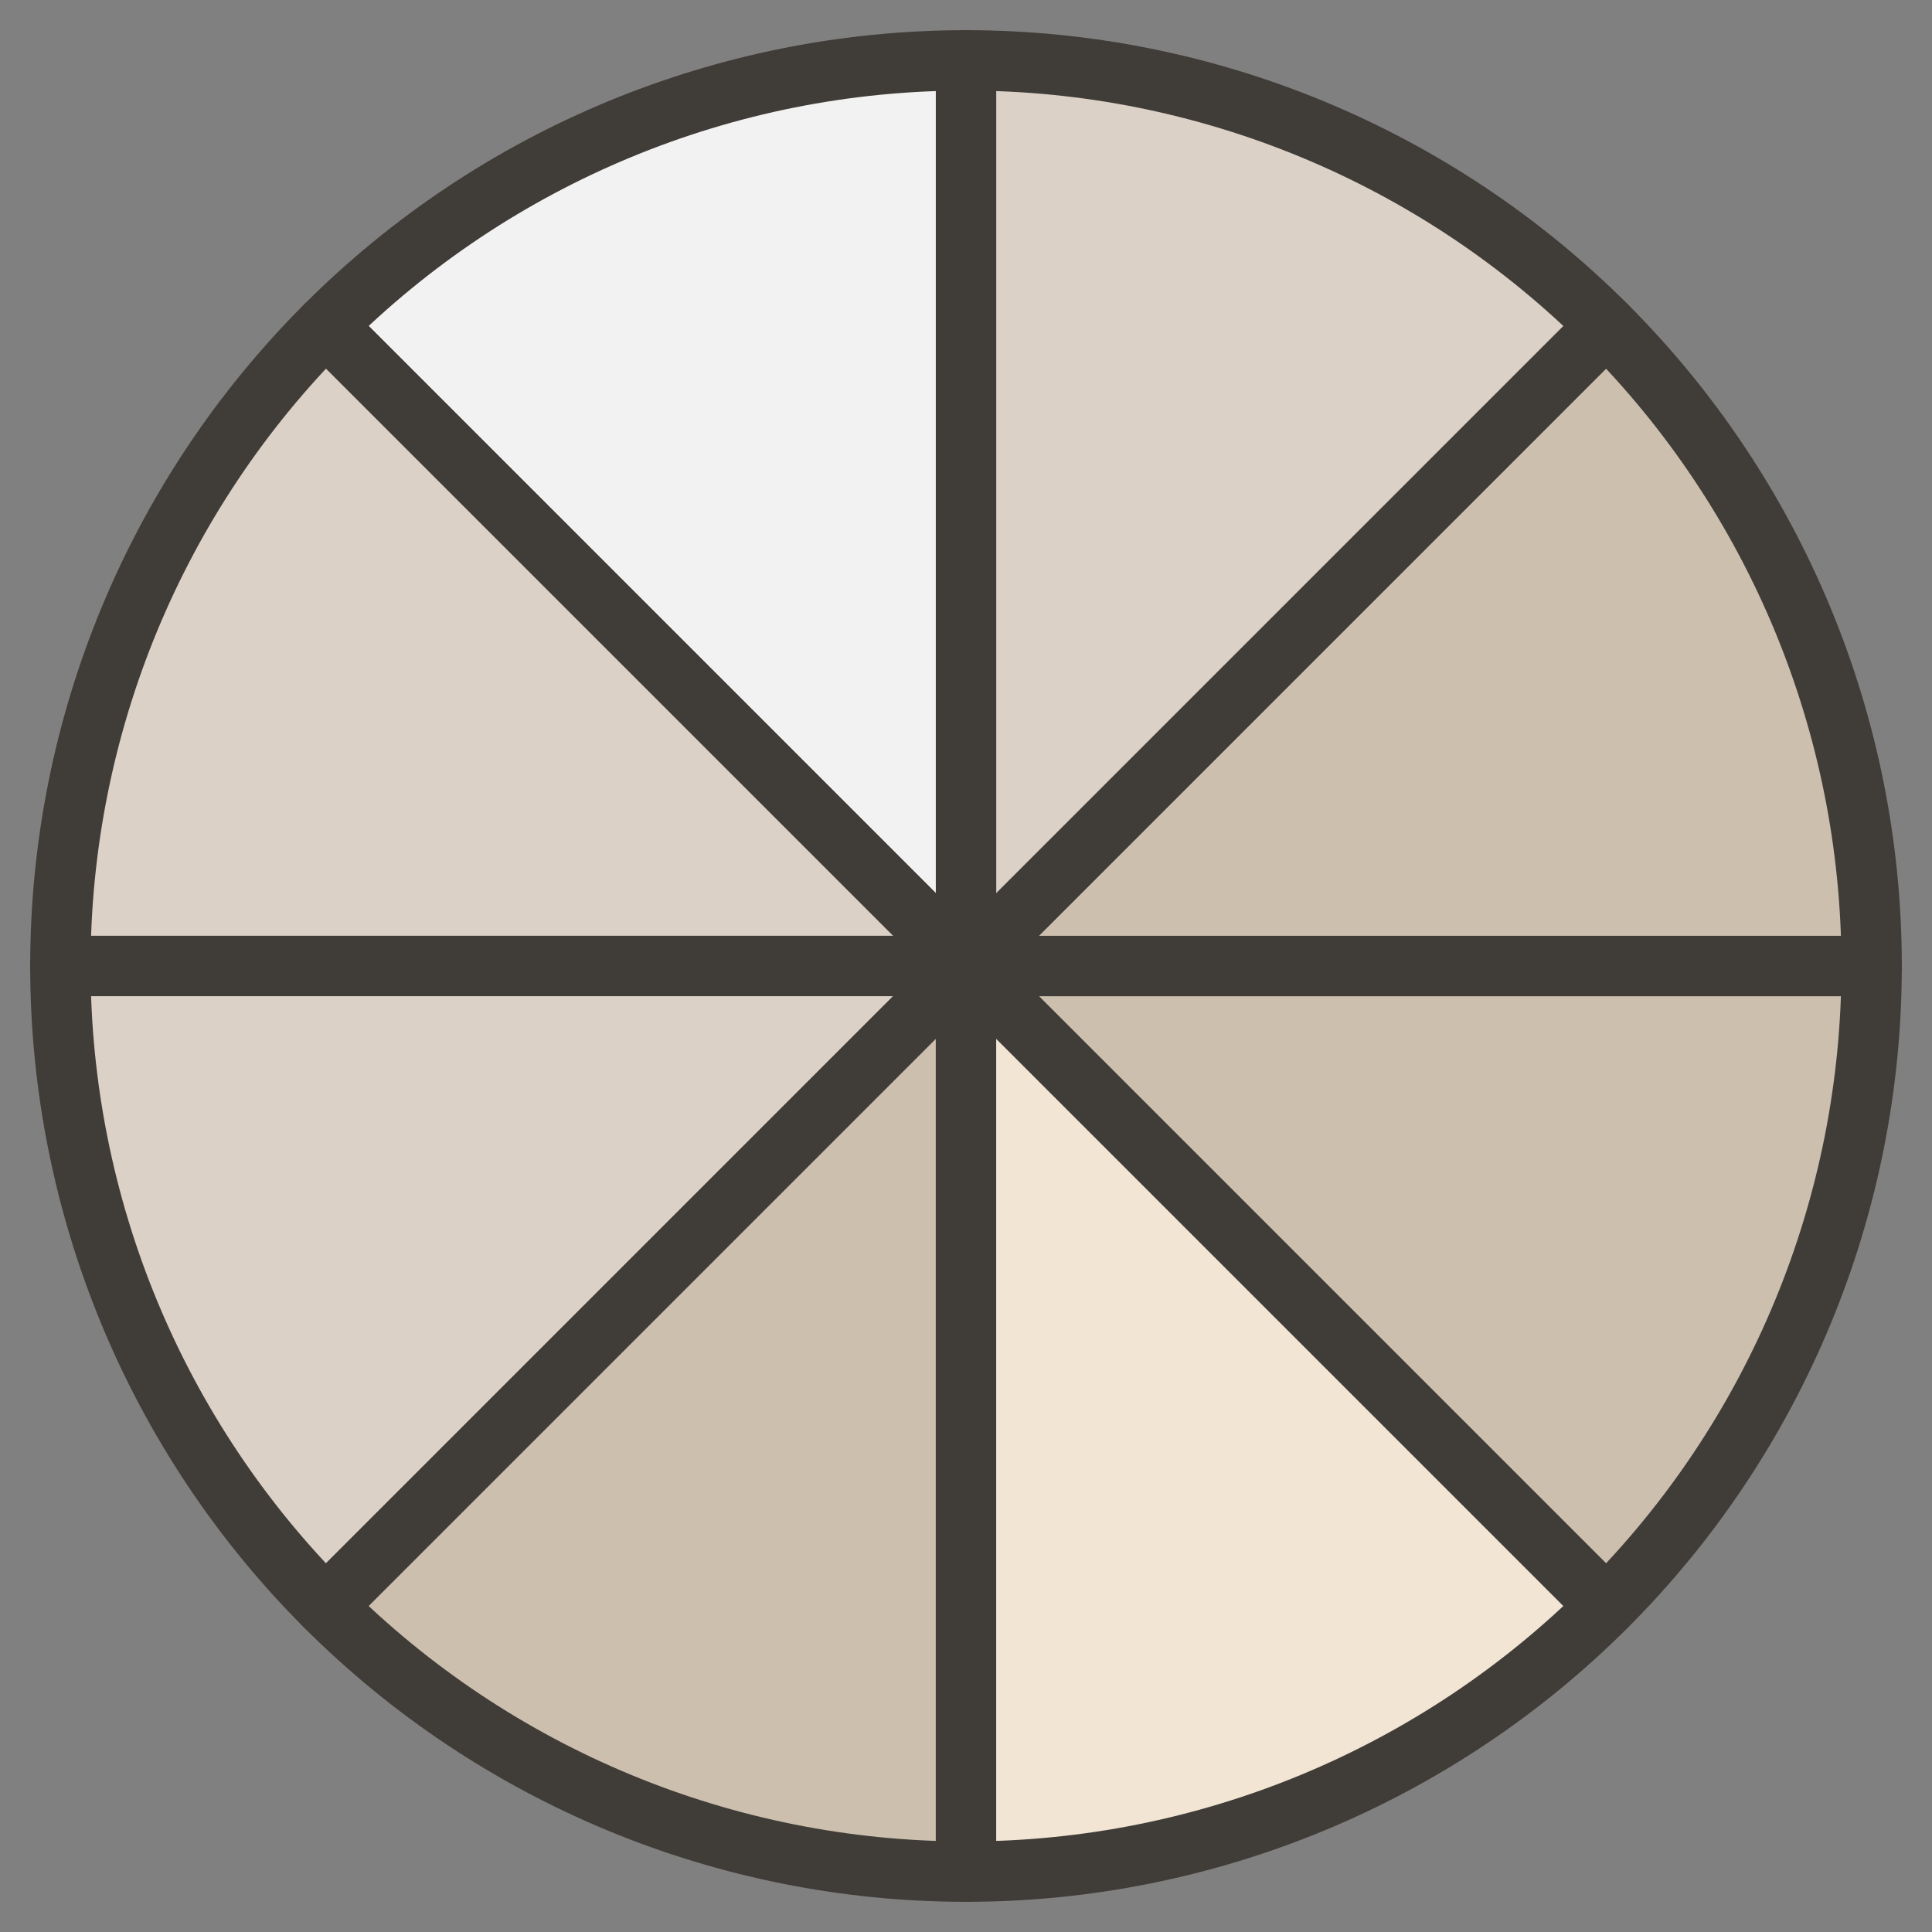 <?xml version="1.0" encoding="UTF-8"?> <svg xmlns="http://www.w3.org/2000/svg" width="32" height="32" viewBox="0 0 32 32" fill="none"><rect x="0" y="0" width="32" height="32" fill="#808080" stroke="none"/><g clip-path="url(#clip0_8335_138)"><path d="M31 16C31 17.97 30.612 19.92 29.858 21.74C29.104 23.56 28 25.214 26.607 26.607L16 16H31Z" fill="#CCBFAE" stroke="#403C38" stroke-linejoin="round"></path><path d="M26.607 5.393C29.42 8.206 31 12.022 31 16L16 16L26.607 5.393Z" fill="#CCBFAE" stroke="#403C38" stroke-linejoin="round"></path><path d="M16 1C19.978 1 23.794 2.58 26.607 5.393L16 16L16 1Z" fill="#DBD1C7" stroke="#403C38" stroke-linejoin="round"></path><path d="M5.393 5.393C8.206 2.58 12.022 1 16 1L16 16L5.393 5.393Z" fill="#F2F2F2" stroke="#403C38" stroke-linejoin="round"></path><path d="M1 16C1 12.022 2.58 8.206 5.393 5.393L16 16L1 16Z" fill="#DBD1C7" stroke="#403C38" stroke-linejoin="round"></path><path d="M5.393 26.607C2.58 23.794 1 19.978 1 16L16 16L5.393 26.607Z" fill="#DBD1C7" stroke="#403C38" stroke-linejoin="round"></path><path d="M16 31C12.022 31 8.206 29.42 5.393 26.607L16 16L16 31Z" fill="#CCBFAE" stroke="#403C38" stroke-linejoin="round"></path><path d="M26.607 26.607C23.794 29.42 19.978 31 16 31L16 16L26.607 26.607Z" fill="#F2E5D4" stroke="#403C38" stroke-linejoin="round"></path></g><defs><clipPath id="clip0_8335_138"><rect width="32" height="32" fill="white"></rect></clipPath></defs></svg> 